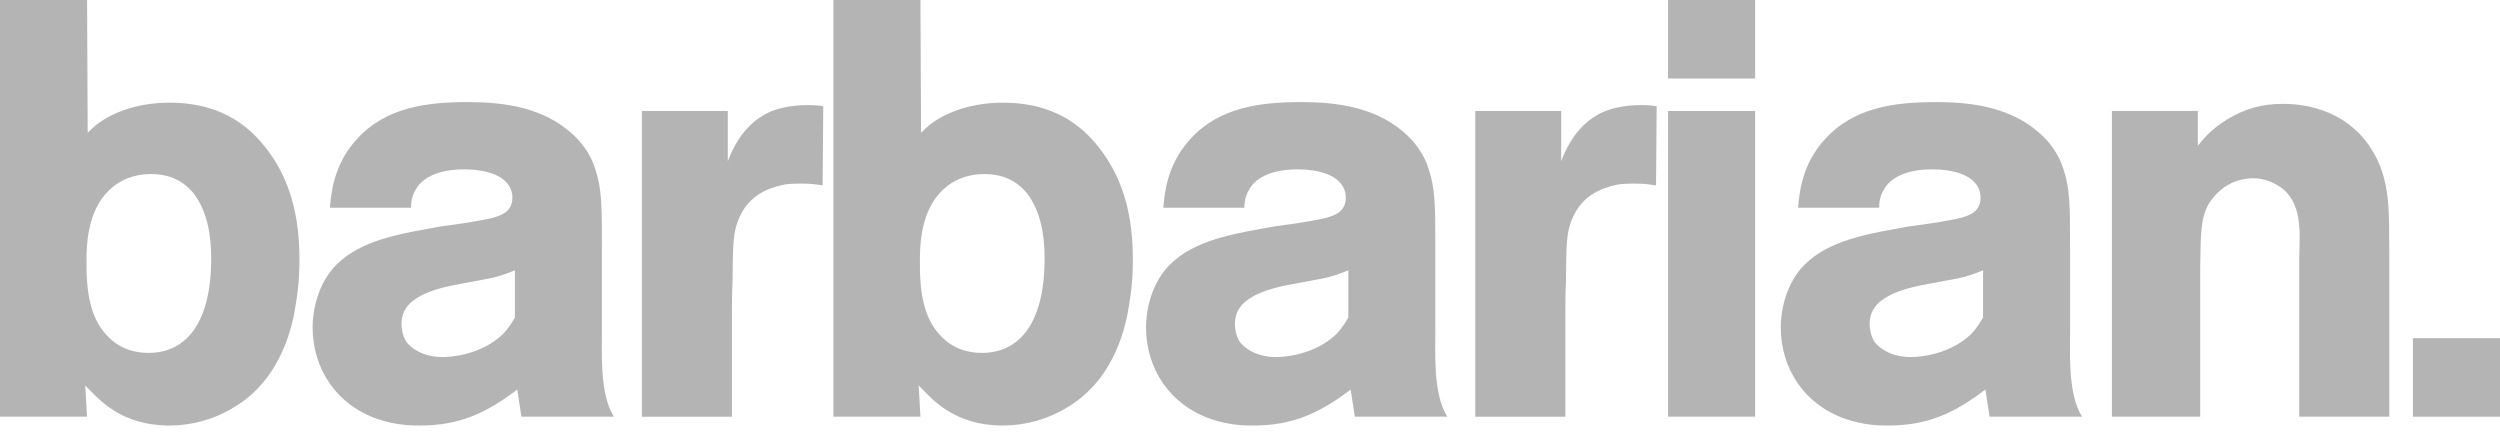 <svg width="126" height="22" viewBox="0 0 126 22" fill="none" xmlns="http://www.w3.org/2000/svg">
<path d="M4.42 6.692C4.599 6.512 4.661 6.454 4.87 6.276C5.441 5.831 6.675 5.175 8.538 5.175C11.425 5.175 12.779 6.633 13.498 7.585C14.251 8.596 15.092 10.203 15.092 13.029C15.092 13.505 15.092 14.219 14.913 15.29C14.793 16.122 14.312 19.097 11.696 20.584C10.764 21.148 9.621 21.447 8.538 21.447C6.073 21.447 4.96 20.108 4.297 19.424L4.387 21.001H0V0H4.389L4.42 6.692ZM5.623 17.133C6.135 17.578 6.764 17.786 7.486 17.786C9.321 17.786 10.644 16.358 10.644 13.027C10.644 11.897 10.463 10.647 9.743 9.725C9.413 9.338 8.811 8.773 7.609 8.773C6.616 8.773 6.014 9.16 5.715 9.398C4.512 10.35 4.332 11.986 4.361 13.383C4.361 15.437 4.842 16.447 5.623 17.131V17.133Z" fill="#818181" fill-opacity="0.59"/>
<path d="M30.338 16.538C30.338 17.786 30.218 19.87 30.94 20.999H26.279L26.069 19.632C24.505 20.822 23.152 21.447 21.168 21.447C20.777 21.447 19.996 21.447 19.034 21.12C16.958 20.406 15.755 18.591 15.755 16.48C15.755 15.973 15.876 14.219 17.199 13.117C18.522 11.988 20.567 11.72 22.159 11.421L23.421 11.244C24.413 11.066 25.043 11.006 25.465 10.71C25.586 10.621 25.826 10.413 25.826 9.965C25.826 9.55 25.616 9.282 25.496 9.163C25.197 8.836 24.503 8.537 23.421 8.537C23.27 8.537 21.557 8.477 20.956 9.548C20.715 9.935 20.715 10.32 20.715 10.469H16.626C16.687 9.844 16.776 8.328 17.979 7.019C19.453 5.383 21.557 5.145 23.602 5.145C25.406 5.145 27.3 5.413 28.744 6.662C29.315 7.138 29.796 7.821 30.006 8.535C30.336 9.517 30.336 10.439 30.336 12.432V16.536L30.338 16.538ZM25.949 13.624C24.866 14.069 24.687 14.011 22.883 14.368C22.762 14.398 21.741 14.576 21.109 14.963C20.328 15.409 20.236 15.945 20.236 16.361C20.236 16.48 20.267 16.895 20.477 17.224C20.718 17.55 21.319 17.996 22.312 17.996C22.762 17.996 24.236 17.877 25.319 16.867C25.649 16.54 25.859 16.153 25.951 16.004V13.624H25.949Z" fill="#818181" fill-opacity="0.59"/>
<path d="M36.683 8.12C36.803 7.823 37.044 7.168 37.614 6.514C37.945 6.157 38.185 5.98 38.395 5.861C39.237 5.296 40.471 5.296 40.74 5.296C41.07 5.296 41.372 5.327 41.492 5.357L41.461 9.342C41.251 9.312 40.921 9.253 40.409 9.253C40.379 9.253 39.928 9.253 39.629 9.284C39.209 9.372 37.914 9.58 37.312 10.861C36.893 11.724 36.952 12.438 36.921 14.193C36.89 14.788 36.89 15.383 36.89 15.978V21.003H32.35V5.593H36.681V8.122L36.683 8.12Z" fill="#818181" fill-opacity="0.59"/>
<path d="M46.424 6.692C46.603 6.512 46.664 6.454 46.874 6.276C47.445 5.831 48.678 5.175 50.542 5.175C53.429 5.175 54.782 6.633 55.502 7.585C56.254 8.596 57.096 10.203 57.096 13.029C57.096 13.505 57.096 14.219 56.917 15.29C56.797 16.122 56.315 19.097 53.7 20.584C52.768 21.148 51.624 21.447 50.542 21.447C48.077 21.447 46.964 20.108 46.301 19.424L46.391 21.001H42.002V0H46.391L46.421 6.692H46.424ZM47.626 17.133C48.138 17.578 48.768 17.786 49.49 17.786C51.325 17.786 52.648 16.358 52.648 13.027C52.648 11.897 52.468 10.647 51.747 9.725C51.416 9.338 50.815 8.773 49.612 8.773C48.619 8.773 48.018 9.16 47.718 9.398C46.515 10.35 46.336 11.986 46.364 13.383C46.364 15.437 46.846 16.447 47.626 17.131V17.133Z" fill="#818181" fill-opacity="0.59"/>
<path d="M72.342 16.538C72.342 17.786 72.222 19.87 72.943 20.999H68.283L68.073 19.632C66.509 20.822 65.155 21.447 63.172 21.447C62.78 21.447 61.999 21.447 61.037 21.12C58.962 20.406 57.759 18.591 57.759 16.48C57.759 15.973 57.879 14.219 59.202 13.117C60.525 11.988 62.57 11.72 64.162 11.421L65.424 11.244C66.417 11.066 67.047 11.006 67.469 10.71C67.589 10.621 67.83 10.413 67.83 9.965C67.83 9.55 67.62 9.282 67.5 9.163C67.2 8.836 66.507 8.537 65.424 8.537C65.273 8.537 63.561 8.477 62.96 9.548C62.719 9.935 62.719 10.32 62.719 10.469H58.629C58.691 9.844 58.78 8.328 59.983 7.019C61.457 5.383 63.561 5.145 65.606 5.145C67.41 5.145 69.304 5.413 70.748 6.662C71.318 7.138 71.799 7.821 72.009 8.535C72.34 9.517 72.34 10.439 72.34 12.432V16.536L72.342 16.538ZM67.953 13.624C66.87 14.069 66.691 14.011 64.886 14.368C64.766 14.398 63.745 14.576 63.113 14.963C62.332 15.409 62.24 15.945 62.24 16.361C62.24 16.48 62.271 16.895 62.481 17.224C62.721 17.55 63.323 17.996 64.316 17.996C64.766 17.996 66.24 17.877 67.323 16.867C67.653 16.54 67.863 16.153 67.955 16.004V13.624H67.953Z" fill="#818181" fill-opacity="0.59"/>
<path d="M78.686 8.12C78.807 7.823 79.047 7.168 79.618 6.514C79.948 6.157 80.189 5.98 80.399 5.861C81.241 5.296 82.474 5.296 82.743 5.296C83.073 5.296 83.375 5.327 83.496 5.357L83.465 9.342C83.255 9.312 82.925 9.253 82.413 9.253C82.382 9.253 81.932 9.253 81.632 9.284C81.212 9.372 79.918 9.58 79.316 10.861C78.896 11.724 78.955 12.438 78.925 14.193C78.894 14.788 78.894 15.383 78.894 15.978V21.003H74.354V5.593H78.684V8.122L78.686 8.12Z" fill="#818181" fill-opacity="0.59"/>
<path d="M88.458 3.957H84.069V0H88.458V3.957ZM88.458 20.999H84.069V5.593H88.458V21.001V20.999Z" fill="#818181" fill-opacity="0.59"/>
<path d="M104.333 16.538C104.333 17.786 104.213 19.87 104.935 20.999H100.274L100.064 19.632C98.501 20.822 97.147 21.447 95.163 21.447C94.772 21.447 93.991 21.447 93.029 21.12C90.953 20.406 89.75 18.591 89.75 16.48C89.75 15.973 89.871 14.219 91.194 13.117C92.517 11.988 94.562 11.72 96.154 11.421L97.416 11.244C98.409 11.066 99.039 11.006 99.461 10.71C99.581 10.621 99.822 10.413 99.822 9.965C99.822 9.55 99.612 9.282 99.491 9.163C99.192 8.836 98.498 8.537 97.416 8.537C97.265 8.537 95.552 8.477 94.951 9.548C94.71 9.935 94.71 10.32 94.71 10.469H90.621C90.682 9.844 90.772 8.328 91.975 7.019C93.449 5.383 95.552 5.145 97.597 5.145C99.402 5.145 101.296 5.413 102.739 6.662C103.31 7.138 103.791 7.821 104.001 8.535C104.331 9.517 104.331 10.439 104.331 12.432V16.536L104.333 16.538ZM99.944 13.624C98.861 14.069 98.682 14.011 96.878 14.368C96.757 14.398 95.736 14.576 95.104 14.963C94.323 15.409 94.231 15.945 94.231 16.361C94.231 16.48 94.262 16.895 94.472 17.224C94.713 17.55 95.314 17.996 96.307 17.996C96.757 17.996 98.232 17.877 99.314 16.867C99.644 16.54 99.854 16.153 99.946 16.004V13.624H99.944Z" fill="#818181" fill-opacity="0.59"/>
<path d="M110.77 5.592V7.347C111.041 7.02 111.371 6.575 112.213 6.038C113.145 5.473 113.987 5.235 115.069 5.235C115.881 5.235 118.136 5.385 119.489 7.466C120.541 9.071 120.39 10.856 120.421 12.641V20.999H115.881V12.937C115.911 11.748 116.06 10.17 114.888 9.398C114.647 9.249 114.197 8.983 113.534 8.983C112.211 9.013 111.55 9.904 111.31 10.291C110.89 11.064 110.918 11.897 110.89 13.563V20.999H106.439V5.592H110.77Z" fill="#818181" fill-opacity="0.59"/>
<path d="M126 17.044H121.611V21.001H126V17.044Z" fill="#818181" fill-opacity="0.59"/>
</svg>
